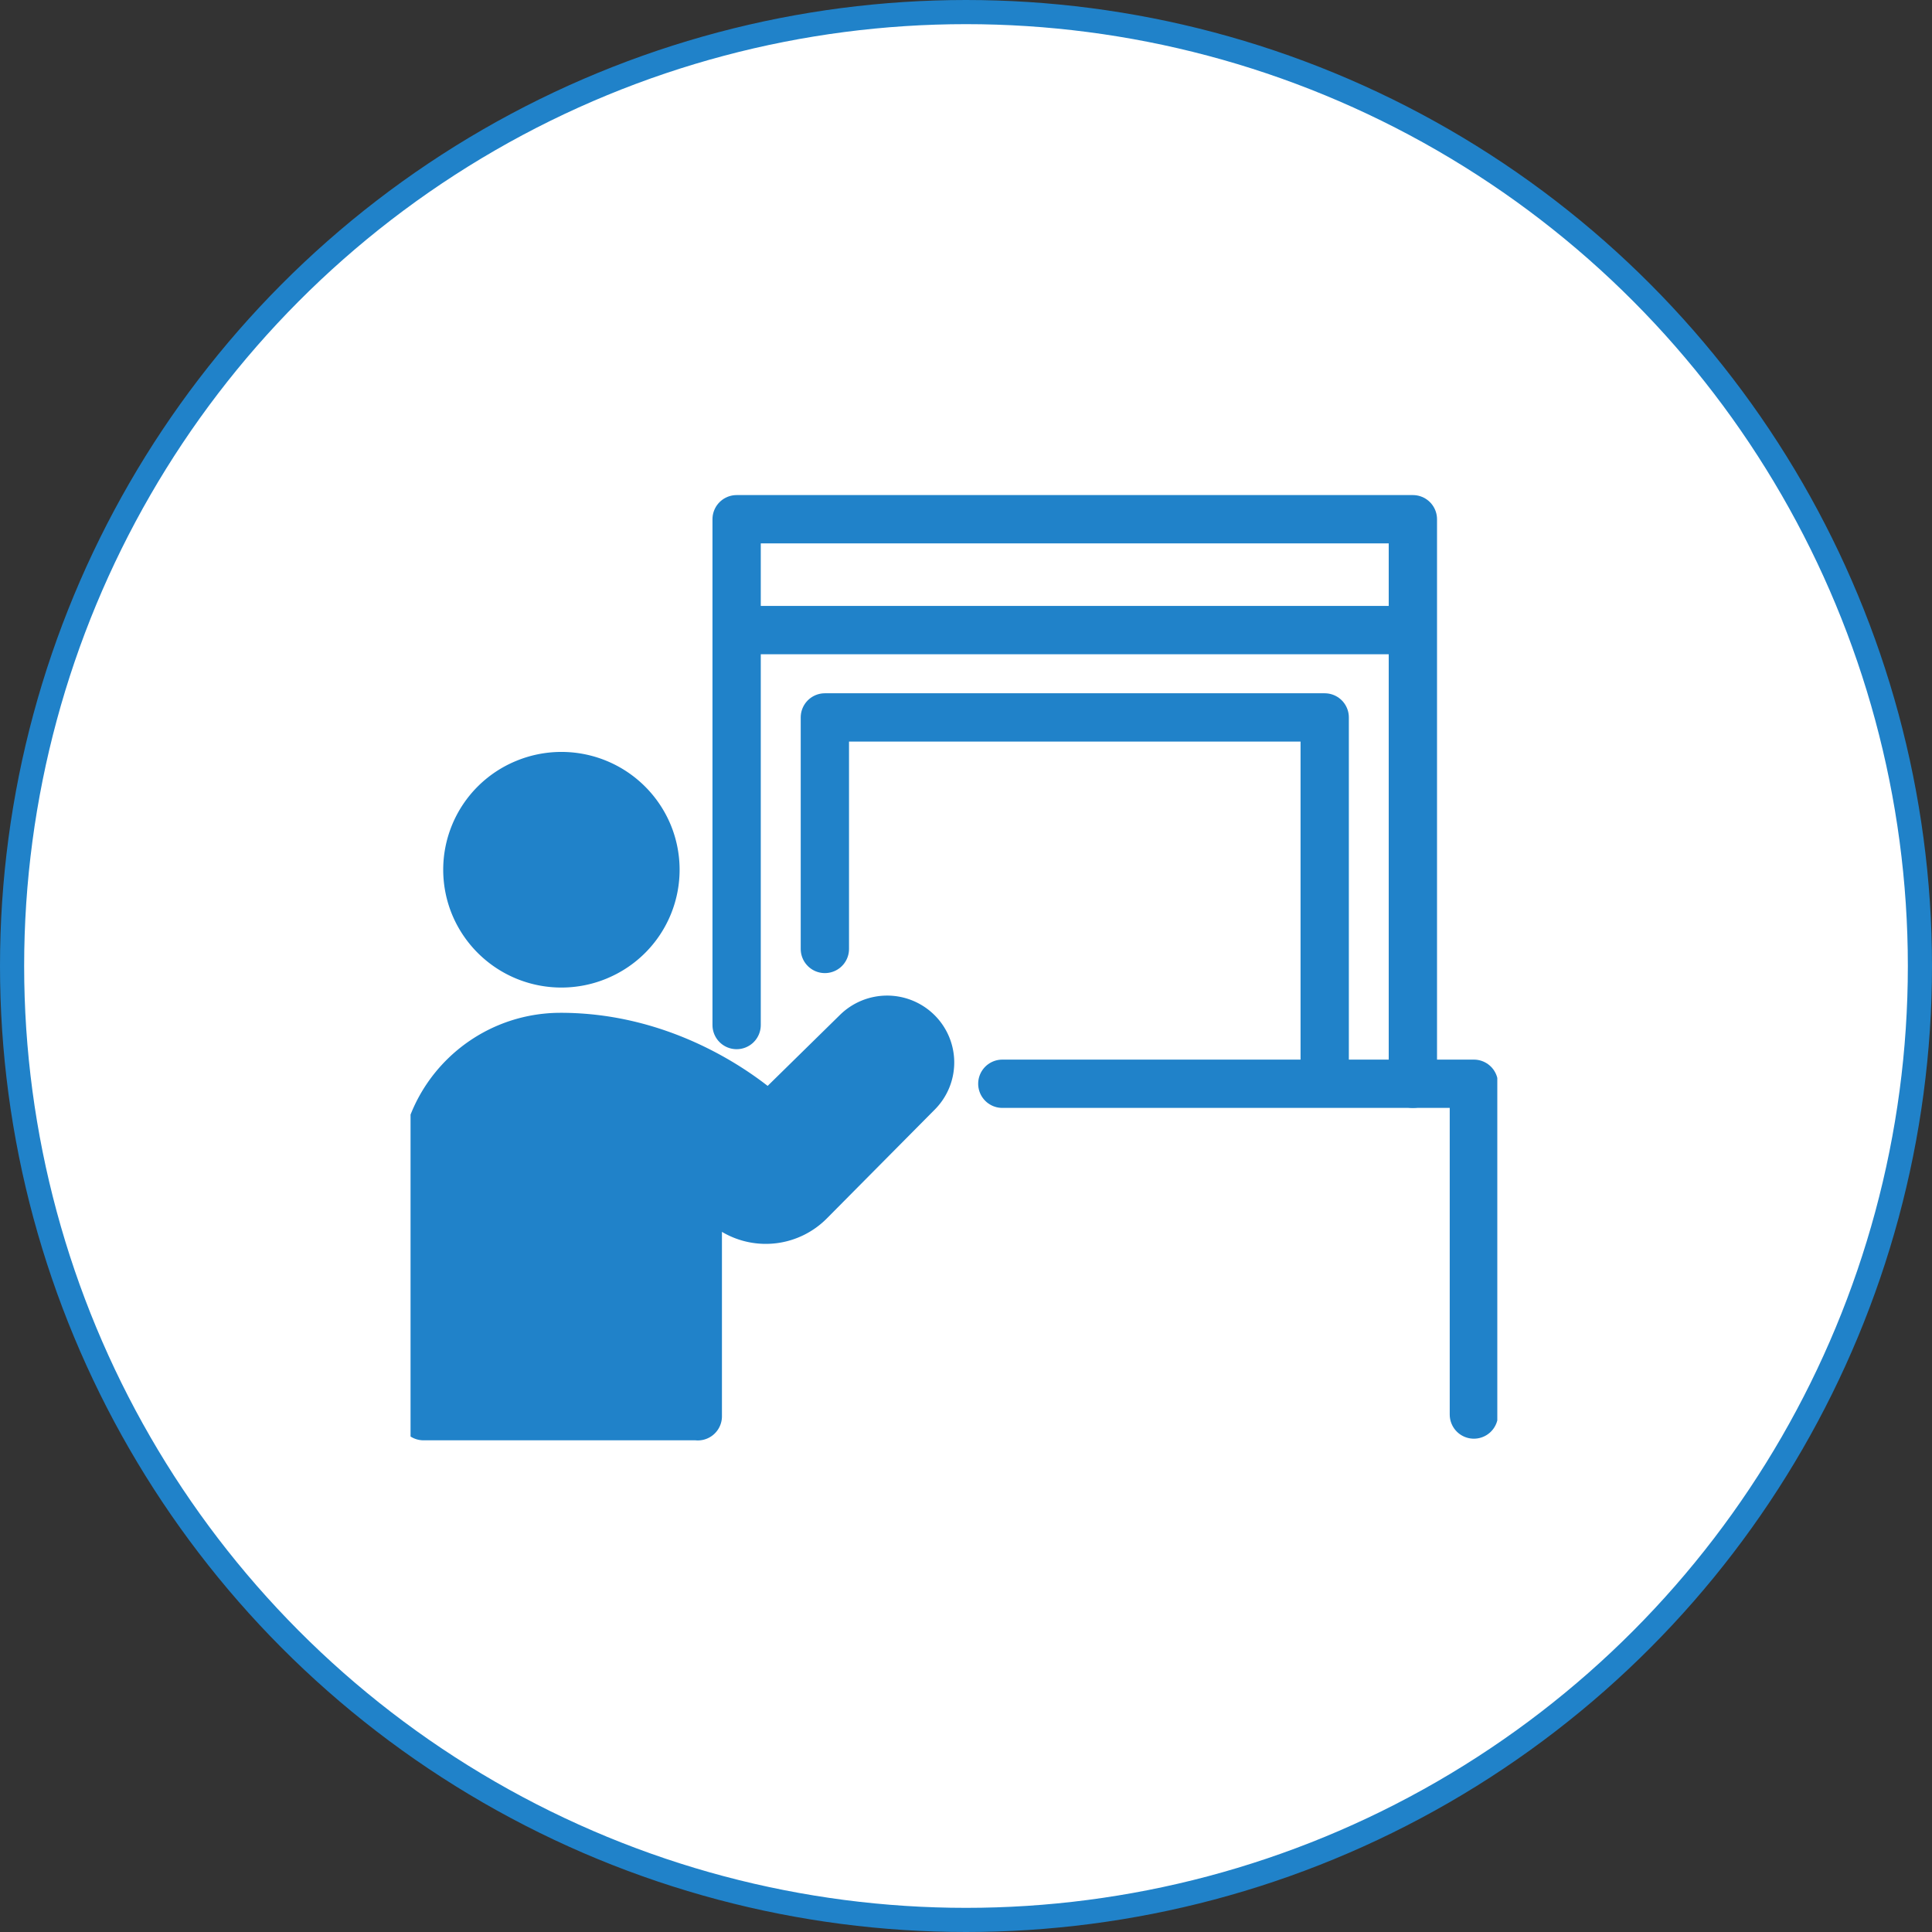 <svg xmlns="http://www.w3.org/2000/svg" width="80" height="80" fill="none"><rect width="100%" height="100%" fill="#333333" stroke="none"/><circle cx="40" cy="40" r="39.5" fill="#fff" stroke="#2082C9"/><g stroke="#2082C9" stroke-linecap="round" stroke-linejoin="round" stroke-width="2" clip-path="url(#a)"><path d="M41.504 44.876H61.03v13.697"/><path fill="#2082C9" d="M24.757 39.587a3.87 3.87 0 0 0 2.08-5.077 3.9 3.9 0 0 0-5.1-2.07 3.87 3.87 0 0 0-2.08 5.078 3.9 3.9 0 0 0 5.1 2.07M28.894 58.645v-9.382l1.523.893a2.56 2.56 0 0 0 3.107-.404L38 45.238a1.763 1.763 0 0 0-.06-2.544 1.784 1.784 0 0 0-2.453.04l-3.15 3.092a.763.763 0 0 1-1.012.048c-1.138-.916-4.098-2.936-8.109-2.936-3.136 0-5.678 2.53-5.678 5.652V58.64h11.356z"/><path d="M30.502 42.445V26.091h28.002v18.785M58.504 21.5H30.502v4.59h28.002z"/><path d="M34.156 39.294v-9.587h20.697v14.476"/></g><defs><clipPath id="a"><path fill="#fff" d="M17 17.5h45v45H17z"/></clipPath></defs></svg>